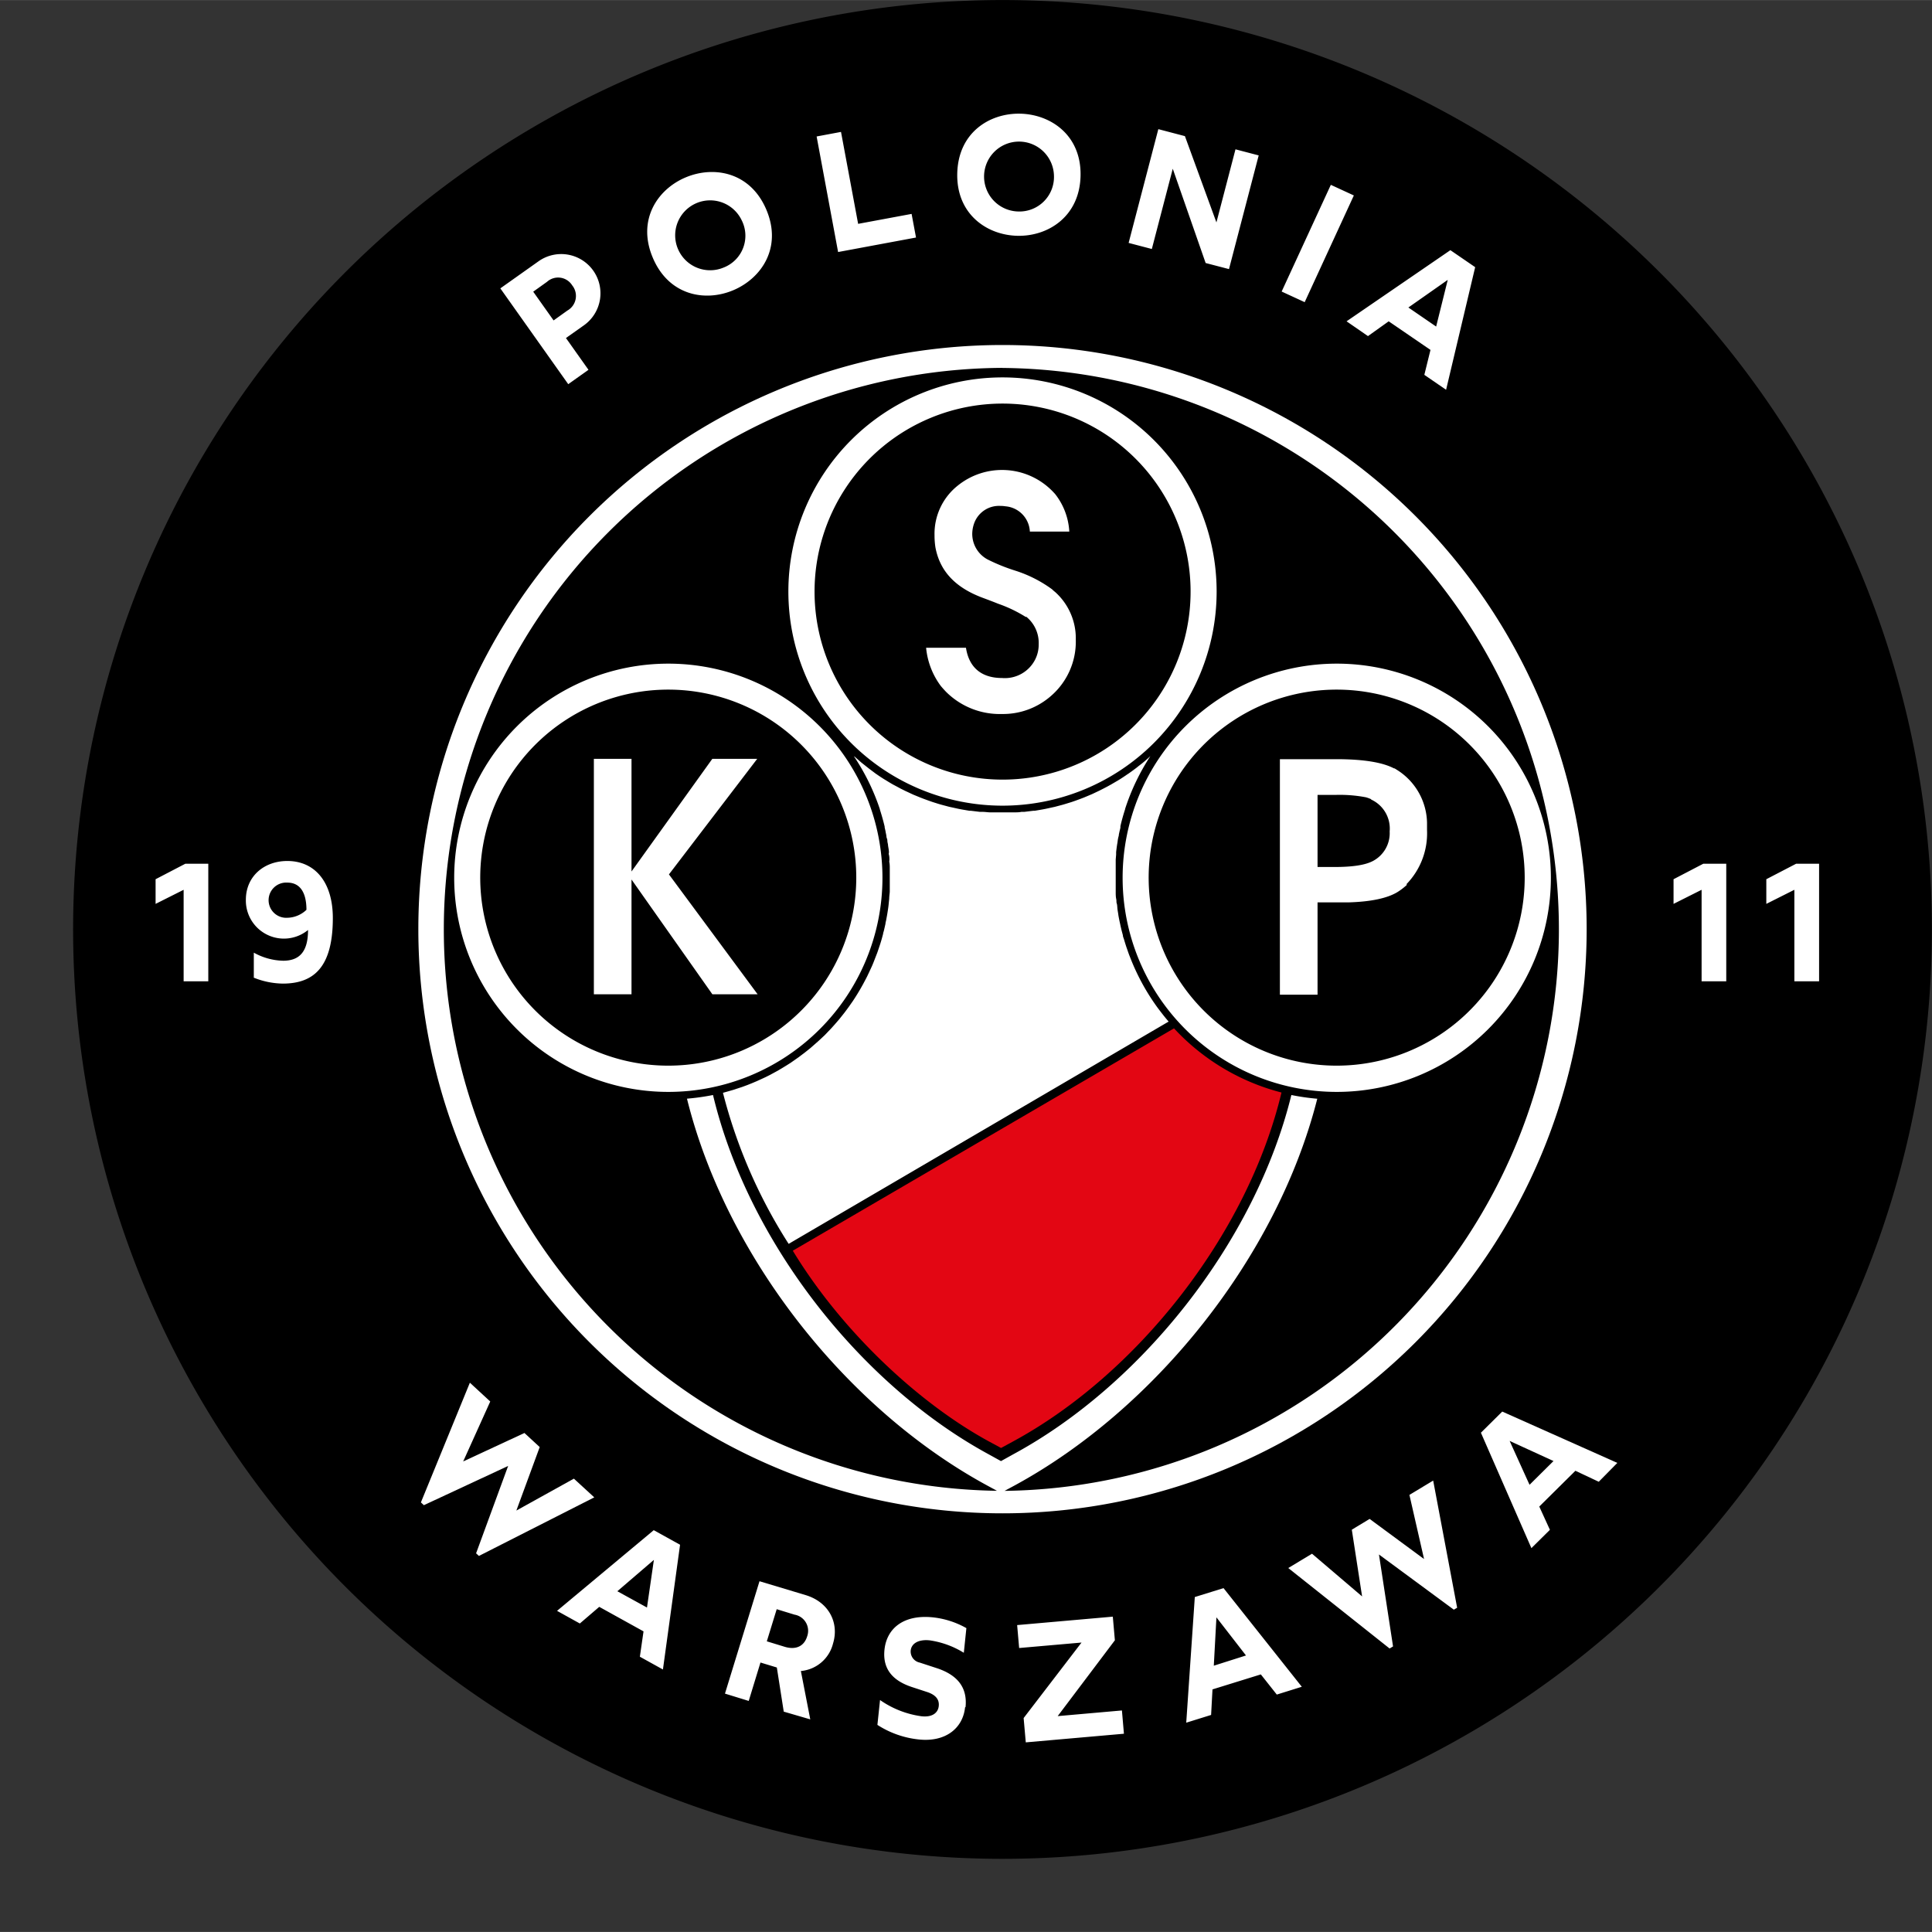 <svg height="2500" viewBox="-10.585 -0 279.701 279.685" width="2500" xmlns="http://www.w3.org/2000/svg"><rect x="-10.585" y="-0" width="279.701" height="279.685" fill="#333333" stroke="none"/><path d="m269.1 134.51a134.55 134.55 0 1 1 -134.55-134.51 134.55 134.55 0 0 1 134.55 134.51"/><g fill-rule="evenodd"><path d="m219.12 134.51a84.57 84.57 0 1 1 -84.57-84.57 84.57 84.57 0 0 1 84.57 84.57" fill="#fff"/><path d="m134.55 53.25a81.29 81.29 0 0 0 -.8 162.57l-1.42-.77c-20.26-11-37.76-33-43.46-56a33.21 33.21 0 0 0 3.77-.53c5.09 21.31 21.4 41.95 39.88 52l1.81 1 1.8-1c18.48-10 35-30.66 40.24-52a32.87 32.87 0 0 0 3.75.54c-5.83 23-23.58 45-43.84 56l-1.43.77a81.29 81.29 0 0 0 -.3-162.57m0 1.37a31 31 0 1 1 -31 31 31 31 0 0 1 31-31m-48.38 103.44a31 31 0 1 1 31-31 31 31 0 0 1 -31 31m17.42 22a74.9 74.9 0 0 1 -9.51-21.87l.75-.21.66-.19c.25-.07.49-.16.74-.24l.64-.21.73-.27.63-.25.71-.3.62-.28.69-.32.64-.32 1.14-.62.64-.38.62-.38.6-.38.6-.42.57-.4.58-.44c.2-.14.38-.29.57-.44l.55-.44.59-.52.48-.42c.33-.3.66-.61 1-.93l.41-.43c.19-.2.39-.4.58-.61l.43-.48.52-.6c.14-.16.28-.33.41-.5l.5-.63.38-.51c.17-.23.34-.46.5-.7l.33-.47c.22-.33.43-.66.64-1l.21-.35c.22-.36.42-.72.62-1.08l.25-.47c.14-.27.29-.54.42-.82s.17-.35.25-.53.25-.53.37-.8.15-.36.23-.55l.33-.85.2-.51c.12-.34.23-.68.34-1l.12-.37c.15-.47.28-.94.4-1.41 0-.12.06-.25.09-.37.09-.36.17-.72.25-1.08 0-.17.07-.35.1-.53s.12-.63.17-.95l.09-.57c.05-.32.09-.63.12-1l.06-.57c0-.34.06-.69.08-1v-.49-1.54-1.1-.35c0-.12 0-.49-.05-.74s0-.27 0-.4 0-.48-.07-.73 0-.24 0-.35c0-.33-.08-.66-.13-1 0-.16-.05-.33-.08-.49s0-.35-.08-.52-.07-.38-.11-.57-.06-.27-.08-.4-.09-.43-.14-.64v-.12q-.3-1.26-.69-2.46v-.05a31.79 31.79 0 0 0 -3.74-7.64h.06c.33.3.67.59 1 .88l.73.58.38.3 1 .75.11.07c.35.25.71.48 1.07.71l.12.07.23.14c.3.19.61.37.92.55l.62.33.5.27.62.31.56.26.64.3 1 .41.57.22.66.24.57.2.79.25.44.13 1.2.32.47.1.86.19.47.09 1.11.19h.21l1.32.16h.41c.33 0 .67.06 1 .07h3.58c.34 0 .68 0 1-.07h.41l1.32-.16h.21l1.11-.19.47-.09.87-.19.46-.1 1.2-.32.43-.13.81-.25.55-.19.68-.25.55-.21 1-.42c.22-.09.42-.19.63-.29l.57-.27.61-.31.52-.27.6-.33.94-.55.23-.14.1-.06c.36-.23.73-.47 1.08-.72l.1-.06c.36-.25.71-.5 1.05-.76.13-.09.25-.19.37-.29s.5-.38.74-.58.69-.58 1-.88l.06-.05a31.72 31.72 0 0 0 -3.65 7.63v.05c-.26.8-.49 1.62-.68 2.45v.13c0 .21-.09.42-.13.64l-.09.4c0 .19-.07.38-.11.57s-.06.35-.08.52-.06.33-.08.49c-.05.33-.09.66-.13 1v.36l-.06.72v4.7c0 .34 0 .68.07 1s0 .44.08.66.07.58.11.87.08.47.11.71.09.52.14.78.11.5.16.75.11.47.16.71l.21.79c0 .21.11.41.17.62s.17.57.26.85.11.33.17.5.21.62.33.93l.12.3a32 32 0 0 0 3.87 7.14c.27.37.55.73.83 1.09s.57.71.87 1.06zm79.35-22a31 31 0 1 1 31-31 31 31 0 0 1 -31 31"/><path d="m86.17 99.83a27.22 27.22 0 1 0 27.21 27.22 27.22 27.22 0 0 0 -27.21-27.22m6.38 44.11-11.71-16.62v16.62h-5.45v-34.09h5.45v16.31l11.7-16.31h6.5l-12.78 16.73 12.84 17.36zm42-31.08a27.22 27.22 0 1 0 -27.21-27.22 27.22 27.22 0 0 0 27.21 27.22m3.38-23.54a19.59 19.59 0 0 0 -4-1.92c-.54-.22-1.3-.51-2.24-.86-4-1.49-6.21-3.88-6.85-7.3a11.12 11.12 0 0 1 -.13-1.76 8.9 8.9 0 0 1 3.38-7.2 10.21 10.21 0 0 1 13.72.85c.16.17.3.31.41.45a9.64 9.64 0 0 1 2 5.37h-5.71a3.85 3.85 0 0 0 -3.55-3.66 3.28 3.28 0 0 0 -.63-.05 3.82 3.82 0 0 0 -3.83 2.37 4.63 4.63 0 0 0 -.33 1.73 4.2 4.2 0 0 0 2.21 3.64 27.14 27.14 0 0 0 4 1.62 18.49 18.49 0 0 1 5.35 2.71 4.41 4.41 0 0 0 .43.38 9 9 0 0 1 3 6.92 10.39 10.39 0 0 1 -3.63 8.17 10.52 10.52 0 0 1 -7.07 2.58 11 11 0 0 1 -8.09-3.22c-.27-.28-.53-.57-.77-.86a11 11 0 0 1 -2.11-5.51h5.77c.44 2.86 2.24 4.38 5.23 4.38a4.92 4.92 0 0 0 4.77-2.64 4.81 4.81 0 0 0 .53-2.24 4.89 4.89 0 0 0 -1.81-4m49.93 26.42a6.06 6.06 0 0 0 -.74-.27 20.24 20.24 0 0 0 -4.29-.35h-2.72v10.44h2.44c2.65 0 4.47-.28 5.58-.87a4.55 4.55 0 0 0 2.42-4.28 4.62 4.62 0 0 0 -2.69-4.62"/><path d="m182.94 99.83a27.22 27.22 0 1 0 27.21 27.22 27.22 27.22 0 0 0 -27.21-27.22m10.18 28.24a9.21 9.21 0 0 1 -1.39 1.07c-1.46.89-3.82 1.39-7 1.49h-4.57v13.37h-5.45v-34.1h8.17c3.86 0 6.66.45 8.32 1.32h.06a1.39 1.39 0 0 1 .3.17 9.24 9.24 0 0 1 4.45 7.72v1.06a10.56 10.56 0 0 1 -3 7.85"/></g><path d="m159.38 148.87-55.19 32.19c7 11.53 18.09 22 28.41 27.62l1.74.94 1.73-.94c17.83-9.65 33.92-29.82 38.87-50.52a32.14 32.14 0 0 1 -15.56-9.29" fill="#e30613"/><path d="m11.94 127.28 4.3-2.24h3.33v17.02h-3.57v-13.25l-4.06 2.04zm14.22 14.23v-3.6a9.12 9.12 0 0 0 4.25 1.17c2.46 0 3.6-1.43 3.6-4.45a5.51 5.51 0 0 1 -9-4.38c0-3.37 2.62-5.61 6-5.61 4 0 6.59 3.06 6.59 8.26 0 7.08-2.73 9.49-7.25 9.49a11.67 11.67 0 0 1 -4.25-.88m7.68-9.8c0-2.43-.87-3.94-2.77-3.94a2.55 2.55 0 1 0 0 5.09 4.12 4.12 0 0 0 2.77-1.15m197.92-4.43 4.3-2.24h3.33v17.02h-3.57v-13.25l-4.06 2.04zm13.43 0 4.31-2.24h3.33v17.02h-3.58v-13.25l-4.06 2.04zm-188.66 84.29 8.87-4.12 2.21 2.04-3.38 9.19 8.33-4.62 2.95 2.71-16.7 8.48-.41-.38 4.64-12.65-12.2 5.68-.43-.4 7.09-17.33 2.95 2.72zm26.11 24.6-6.41-3.55-2.81 2.41-3.3-1.83 14-11.68 3.81 2.11-2.48 18.06-3.34-1.85zm.5-3.45 1-6.9-5.29 4.54zm19.8 15.07-1-6.39-2.37-.72-1.7 5.56-3.44-1.06 5-16.27 6.65 2c3.37 1 4.91 4 4 7a5.28 5.28 0 0 1 -4.66 4l1.36 7zm-2.45-10.18 2.58.79c1.54.47 2.81 0 3.27-1.54a2.37 2.37 0 0 0 -1.84-3.11l-2.58-.79zm28.7 9.56c-.31 3-2.8 5.06-6.69 4.65a13.65 13.65 0 0 1 -6-2.11l.38-3.6a13.7 13.7 0 0 0 6 2.35c1.64.18 2.4-.55 2.5-1.47s-.4-1.58-1.56-2l-2.29-.75c-2.51-.82-4.35-2.38-4-5.47s2.82-5.06 7-4.63a12.59 12.59 0 0 1 4.85 1.56l-.37 3.57a12.89 12.89 0 0 0 -4.94-1.8c-1.65-.17-2.64.46-2.75 1.47a1.64 1.64 0 0 0 1.31 1.75l2.63.86c2.88 1 4.28 2.79 4 5.57m7.76-8.54-.29-3.32 13.85-1.22.3 3.42-8.28 10.98 9.3-.82.29 3.37-14.21 1.25-.31-3.52 8.38-10.93zm34.99 3.82-7 2.17-.2 3.7-3.6 1.12 1.24-18.19 4.16-1.29 11.33 14.28-3.62 1.13zm-2.15-2.74-4.28-5.52-.38 7zm16.81-8.55-1.49-9.66 2.58-1.56 7.88 5.81-2.12-9.29 3.44-2.07 3.47 18.41-.48.28-10.84-7.99 2.04 13.31-.5.3-14.67-11.65 3.44-2.07zm30.88-18.19-5.23 5.18 1.54 3.37-2.68 2.65-7.31-16.71 3.09-3.06 16.66 7.43-2.69 2.73zm-3.17-1.41-6.35-2.91 2.88 6.35zm-152.47-169.77 5.53-3.92a5.681 5.681 0 1 1 6.57 9.27l-2.6 1.84 3.26 4.6-2.93 2.08zm9.71 3.21a2.43 2.43 0 0 0 .69-3.65 2.4 2.4 0 0 0 -3.64-.51l-2 1.43 2.95 4.16zm12.36-7.65c-2.31-5.46.67-9.91 4.77-11.63s9.38-.76 11.68 4.7-.7 9.91-4.8 11.64-9.35.75-11.65-4.71m12.87-5.42a5.06 5.06 0 1 0 -2.6 6.84 4.94 4.94 0 0 0 2.6-6.84m16.86.52 7.74-1.44.64 3.42-11.28 2.1-3.11-16.73 3.53-.66zm14.35-7.27c.12-5.93 4.66-8.77 9.1-8.68s8.88 3.12 8.75 9-4.68 8.77-9.12 8.68-8.85-3.13-8.73-9m14 .29a5.06 5.06 0 1 0 -5.17 5.19 5 5 0 0 0 5.17-5.19m23.52 6.77 2.76-10.58 3.36.88-4.3 16.46-3.38-.88-4.76-13.65-3.03 11.62-3.36-.88 4.3-16.47 3.85 1.01zm9.444 10.01 7.12-15.448 3.332 1.536-7.118 15.449zm21.546 8.45-6.05-4.14-3 2.14-3.1-2.14 15.03-10.3 3.59 2.46-4.21 17.75-3.15-2.16zm.82-3.38 1.68-6.76-5.7 4z" fill="#fff"/></svg>